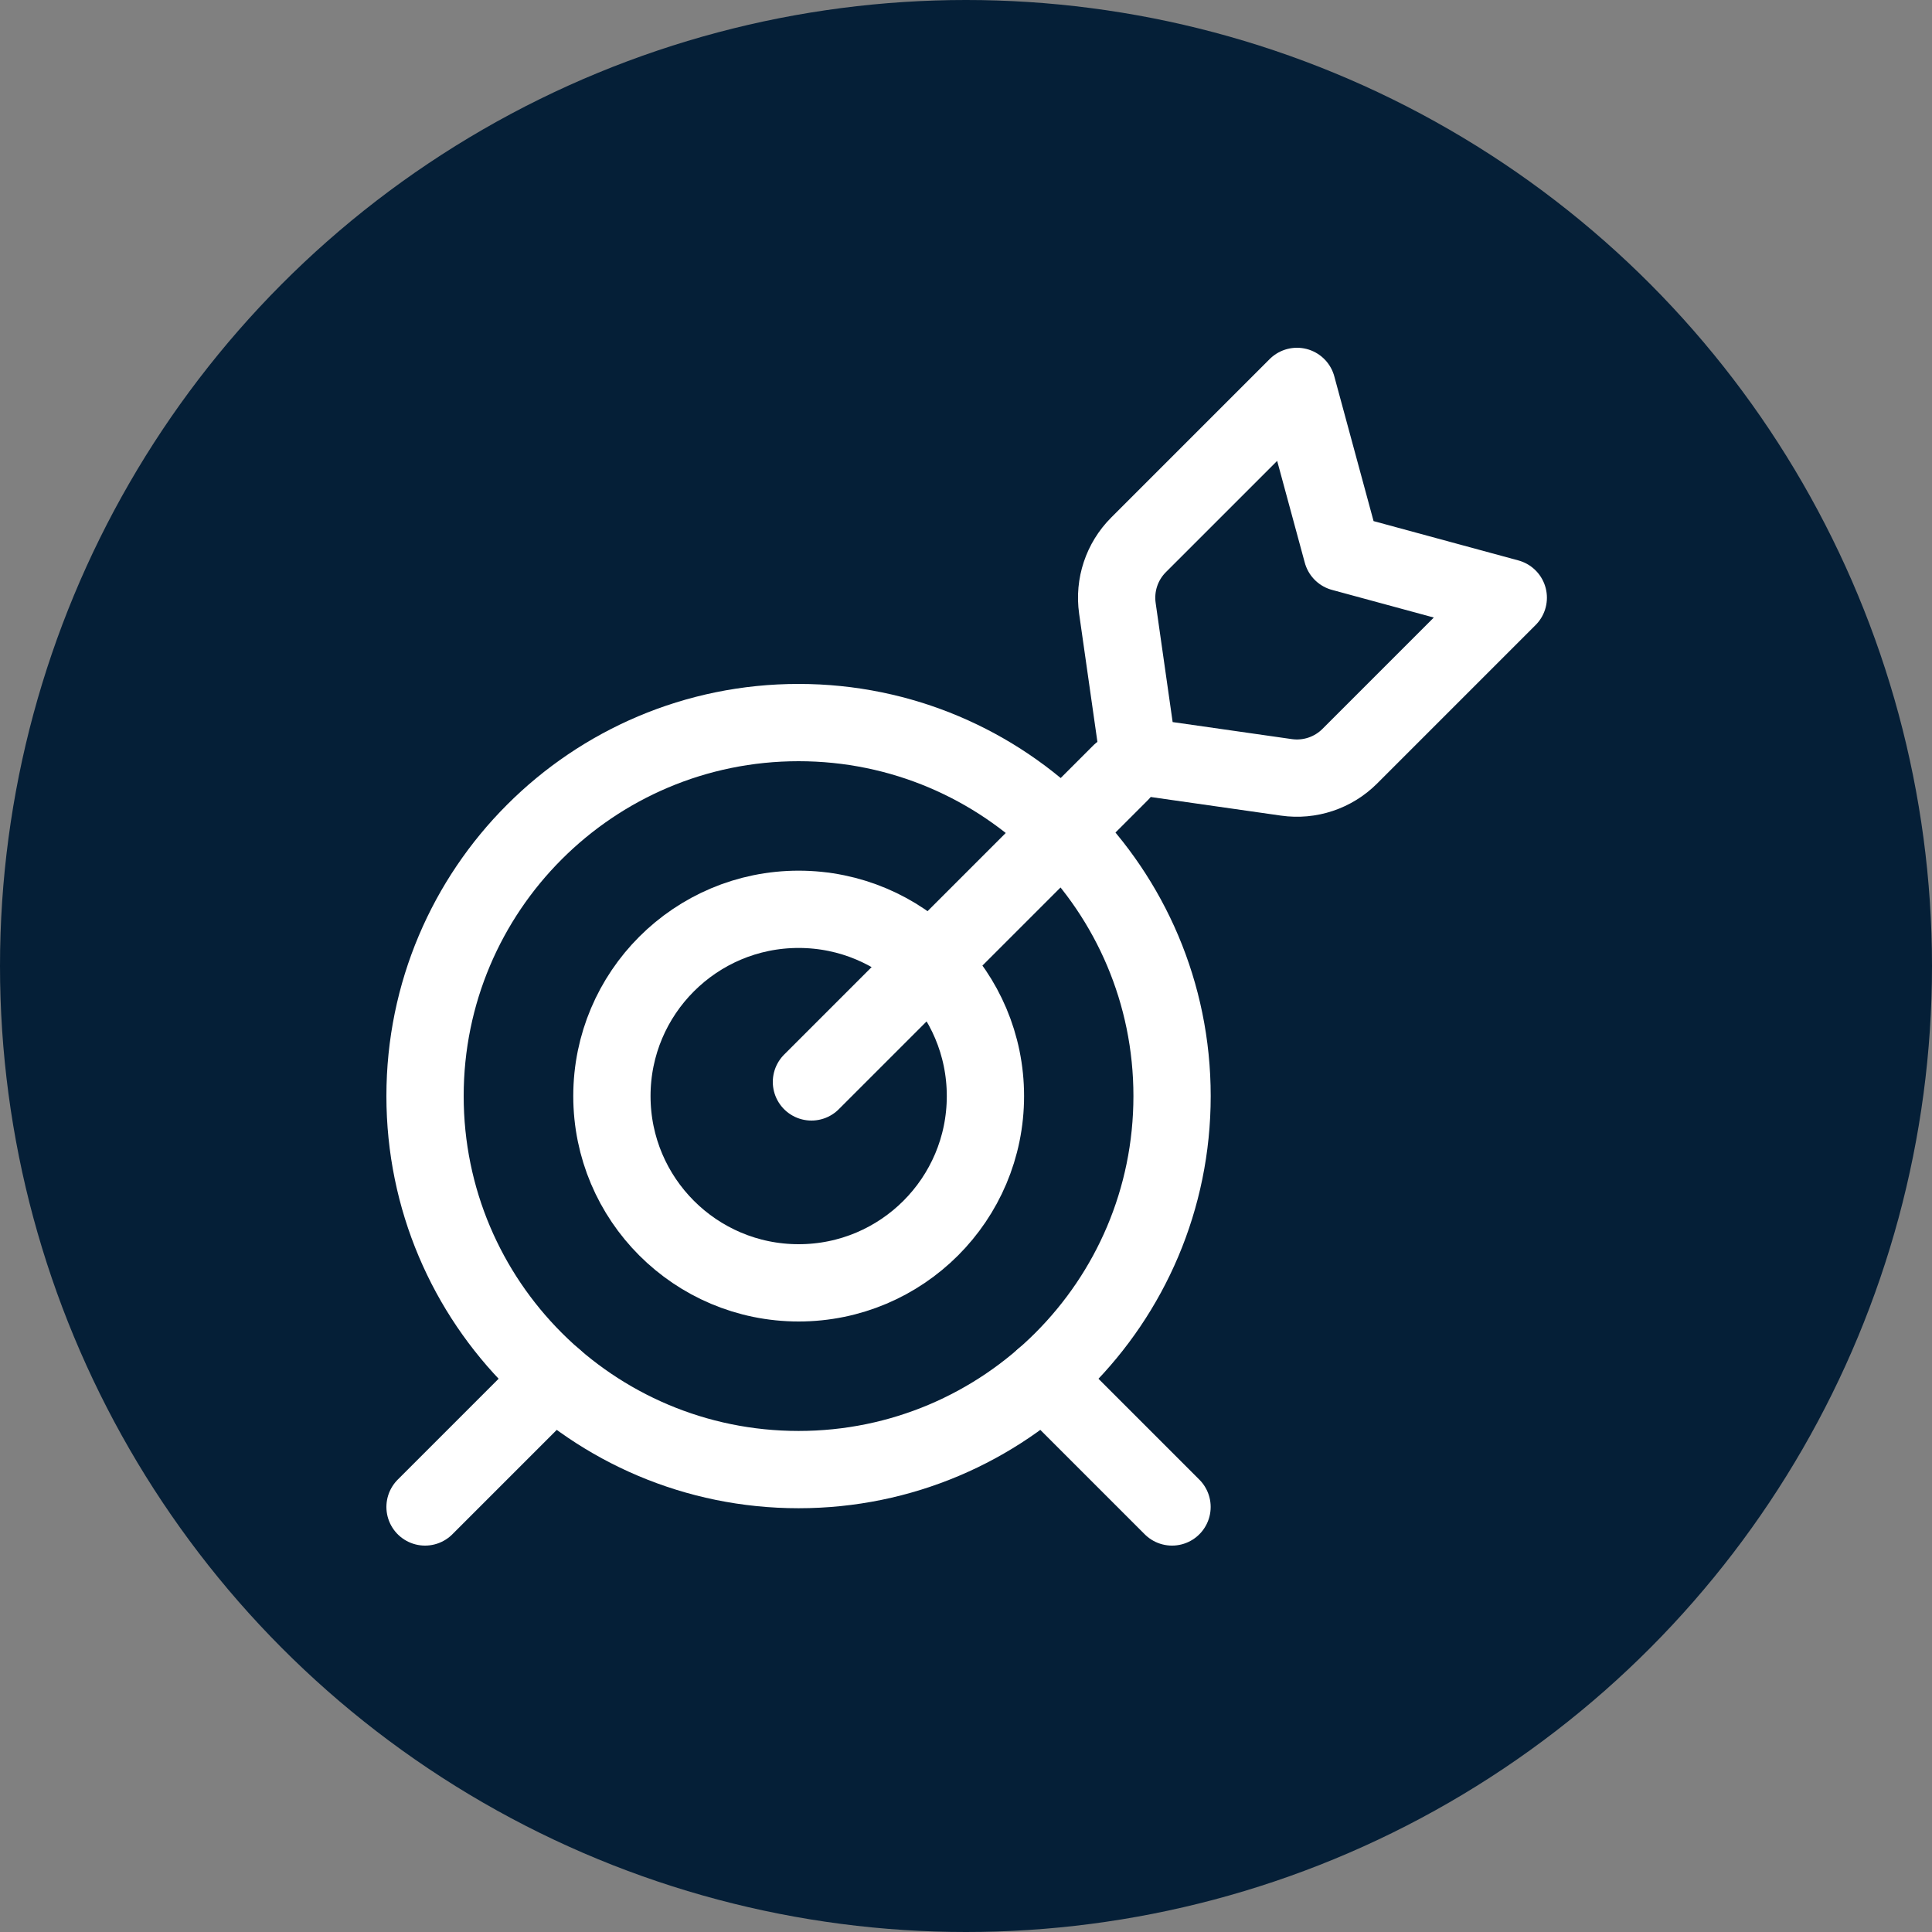 <svg width="50" height="50" viewBox="0 0 50 50" fill="none" xmlns="http://www.w3.org/2000/svg">
<rect x="0" y="0" width="50" height="50" fill="#808080" stroke="none"/>
<circle cx="25" cy="25" r="25" fill="#051F37"/>
<path fill-rule="evenodd" clip-rule="evenodd" d="M20.669 33.2C23.339 33.2 25.503 31.036 25.503 28.366C25.503 25.697 23.339 23.533 20.669 23.533C18 23.533 15.836 25.697 15.836 28.366C15.836 31.036 18 33.2 20.669 33.2Z" stroke="white" stroke-width="2" stroke-linecap="round" stroke-linejoin="round"/>
<path fill-rule="evenodd" clip-rule="evenodd" d="M20.667 38.033C26.005 38.033 30.333 33.705 30.333 28.366C30.333 23.028 26.005 18.7 20.667 18.7C15.328 18.7 11 23.028 11 28.366C11 33.705 15.328 38.033 20.667 38.033Z" stroke="white" stroke-width="2" stroke-linecap="round" stroke-linejoin="round"/>
<path d="M21 28L29 20" stroke="white" stroke-width="2" stroke-linecap="round" stroke-linejoin="round"/>
<path d="M11 39L14.332 35.668" stroke="white" stroke-width="2" stroke-linecap="round" stroke-linejoin="round"/>
<path d="M30.332 39L27 35.668" stroke="white" stroke-width="2" stroke-linecap="round" stroke-linejoin="round"/>
<path fill-rule="evenodd" clip-rule="evenodd" d="M34.933 19.57C34.503 20.001 33.895 20.204 33.292 20.118L29.464 19.571L28.918 15.743C28.832 15.141 29.034 14.533 29.464 14.102L33.566 10L34.733 14.301L39.034 15.469L34.933 19.57Z" stroke="white" stroke-width="2" stroke-linecap="round" stroke-linejoin="round"/>
</svg>

